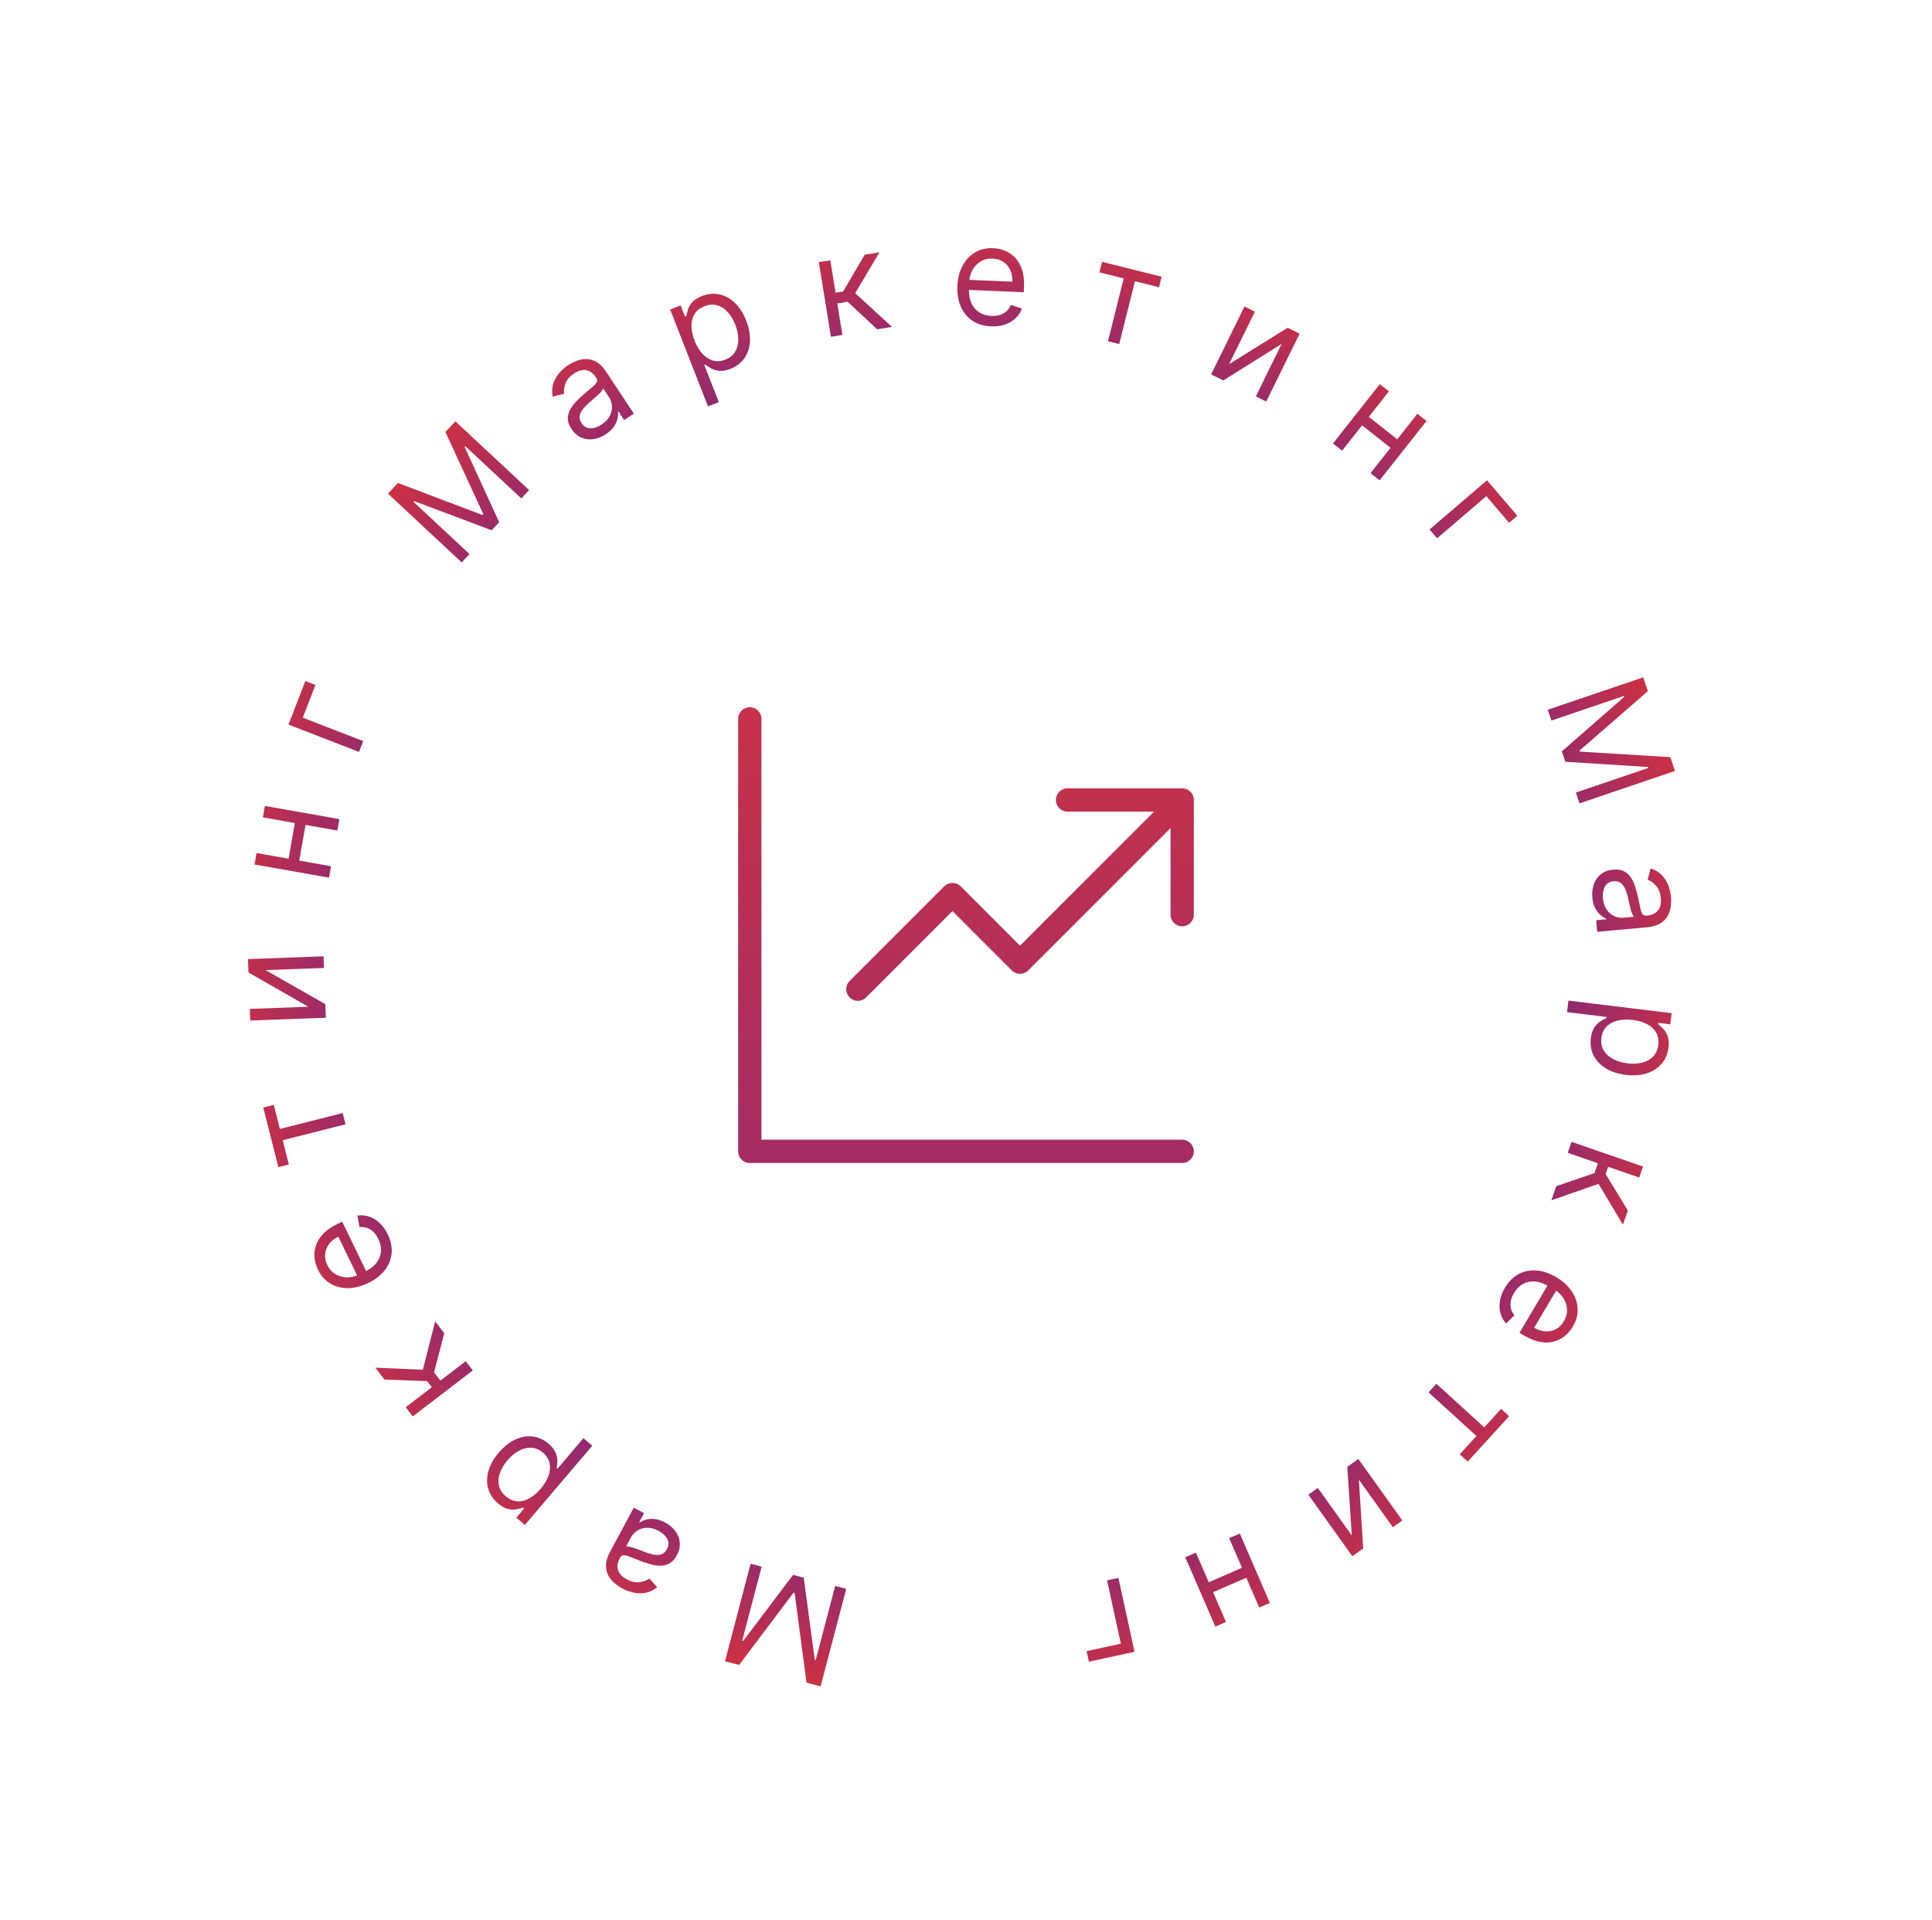 <svg width="311" height="309" viewBox="0 0 311 309" fill="none" xmlns="http://www.w3.org/2000/svg">
<circle cx="155.284" cy="154.363" r="114.113" fill="white" fill-opacity="0.2" stroke="white" stroke-width="2" stroke-linecap="round" stroke-linejoin="round"/>
<g filter="url(#filter0_d_168_819)">
<circle cx="155.031" cy="154.104" r="85.734" fill="white"/>
</g>
<path d="M132.096 271.411L129.827 270.815L127.915 256.383L127.731 256.335L118.974 267.964L116.705 267.368L120.828 251.67L122.606 252.137L119.474 264.064L119.627 264.104L127.665 253.466L129.382 253.917L131.155 267.132L131.308 267.172L134.441 255.246L136.22 255.713L132.096 271.411Z" fill="url(#paint0_linear_168_819)"/>
<path d="M107.072 245.043C107.751 245.409 108.299 245.868 108.714 246.422C109.128 246.981 109.366 247.592 109.429 248.256C109.489 248.924 109.331 249.607 108.956 250.305C108.625 250.919 108.236 251.352 107.789 251.603C107.339 251.859 106.853 251.988 106.331 251.988C105.808 251.989 105.274 251.912 104.728 251.756C104.175 251.602 103.632 251.424 103.099 251.221C102.402 250.954 101.841 250.733 101.413 250.557C100.979 250.383 100.64 250.299 100.396 250.306C100.148 250.311 99.952 250.445 99.809 250.711L99.779 250.766C99.409 251.455 99.309 252.091 99.481 252.676C99.648 253.258 100.11 253.752 100.869 254.161C101.655 254.584 102.364 254.743 102.996 254.639C103.628 254.536 104.14 254.337 104.531 254.044L105.794 255.444C105.165 255.945 104.519 256.251 103.859 256.364C103.191 256.479 102.542 256.459 101.91 256.305C101.272 256.154 100.683 255.933 100.143 255.642C99.799 255.457 99.426 255.202 99.025 254.878C98.616 254.556 98.27 254.157 97.986 253.68C97.698 253.201 97.551 252.633 97.545 251.976C97.538 251.318 97.764 250.564 98.223 249.713L102.024 242.65L103.671 243.537L102.889 244.988L102.973 245.033C103.21 244.861 103.53 244.712 103.933 244.587C104.336 244.462 104.805 244.423 105.337 244.47C105.87 244.517 106.448 244.708 107.072 245.043ZM106.024 246.387C105.373 246.037 104.755 245.869 104.171 245.885C103.582 245.898 103.064 246.045 102.619 246.327C102.168 246.607 101.823 246.97 101.582 247.417L100.771 248.924C100.886 248.878 101.081 248.884 101.356 248.942C101.623 249.002 101.924 249.089 102.259 249.203C102.586 249.319 102.904 249.436 103.213 249.554C103.514 249.674 103.759 249.77 103.949 249.842C104.407 250.017 104.856 250.142 105.296 250.216C105.728 250.293 106.125 250.27 106.486 250.146C106.839 250.024 107.128 249.754 107.354 249.335C107.662 248.763 107.683 248.216 107.417 247.695C107.145 247.176 106.68 246.74 106.024 246.387Z" fill="url(#paint1_linear_168_819)"/>
<path d="M95.338 232.686L84.488 245.431L83.112 244.26L84.366 242.787L84.197 242.643C83.955 242.715 83.636 242.797 83.239 242.889C82.834 242.981 82.372 242.977 81.855 242.876C81.329 242.776 80.765 242.469 80.162 241.956C79.381 241.291 78.859 240.51 78.596 239.613C78.333 238.716 78.339 237.767 78.615 236.767C78.89 235.767 79.442 234.78 80.271 233.806C81.107 232.825 81.998 232.116 82.945 231.68C83.889 231.248 84.824 231.087 85.751 231.196C86.675 231.309 87.523 231.694 88.295 232.352C88.89 232.859 89.283 233.363 89.474 233.865C89.66 234.371 89.742 234.833 89.72 235.251C89.694 235.673 89.661 236.013 89.622 236.271L89.743 236.373L93.914 231.473L95.338 232.686ZM87.034 239.604C87.63 238.904 88.053 238.2 88.303 237.49C88.55 236.784 88.605 236.113 88.467 235.475C88.326 234.842 87.97 234.282 87.399 233.796C86.804 233.289 86.173 233.023 85.508 232.998C84.835 232.973 84.17 233.143 83.513 233.506C82.85 233.871 82.237 234.383 81.675 235.043C81.12 235.694 80.721 236.367 80.477 237.062C80.225 237.757 80.17 238.428 80.312 239.076C80.447 239.725 80.816 240.306 81.419 240.82C81.999 241.313 82.611 241.581 83.255 241.623C83.896 241.669 84.539 241.516 85.186 241.164C85.829 240.816 86.445 240.296 87.034 239.604Z" fill="url(#paint2_linear_168_819)"/>
<path d="M76.105 220.561L66.445 227.967L65.307 226.483L69.508 223.262L68.756 222.281L61.893 222.03L60.427 220.118L68.071 220.449L70.049 212.661L71.515 214.573L69.87 220.868L70.892 222.201L74.968 219.076L76.105 220.561Z" fill="url(#paint3_linear_168_819)"/>
<path d="M62.416 198.664C62.928 199.719 63.136 200.743 63.041 201.734C62.938 202.723 62.567 203.628 61.925 204.449C61.277 205.268 60.392 205.949 59.27 206.493C58.147 207.036 57.059 207.311 56.005 207.316C54.944 207.32 53.995 207.069 53.158 206.565C52.314 206.058 51.652 205.31 51.173 204.321C50.897 203.75 50.719 203.141 50.64 202.492C50.56 201.844 50.624 201.188 50.831 200.524C51.033 199.862 51.418 199.227 51.986 198.617C52.553 198.008 53.348 197.455 54.371 196.96L55.084 196.615L59.174 205.059L57.719 205.764L54.458 199.031C53.84 199.331 53.348 199.721 52.983 200.204C52.615 200.681 52.401 201.213 52.339 201.801C52.275 202.384 52.39 202.98 52.685 203.588C53.01 204.259 53.457 204.758 54.027 205.087C54.59 205.413 55.199 205.579 55.853 205.585C56.508 205.591 57.137 205.447 57.741 205.155L58.711 204.685C59.538 204.284 60.171 203.802 60.608 203.238C61.038 202.672 61.278 202.059 61.329 201.4C61.375 200.744 61.234 200.076 60.904 199.396C60.69 198.954 60.435 198.584 60.139 198.288C59.835 197.988 59.494 197.769 59.115 197.63C58.732 197.492 58.316 197.445 57.866 197.486L57.535 195.639C58.169 195.543 58.794 195.596 59.408 195.797C60.017 196.001 60.583 196.344 61.103 196.825C61.62 197.309 62.057 197.922 62.416 198.664Z" fill="url(#paint4_linear_168_819)"/>
<path d="M46.499 187.411L44.809 187.839L42.381 178.251L44.071 177.823L45.051 181.695L55.162 179.135L55.621 180.948L45.511 183.508L46.499 187.411Z" fill="url(#paint5_linear_168_819)"/>
<path d="M49.622 162.03L39.999 156.513L39.92 154.359L52.085 153.915L52.153 155.784L42.745 156.127L52.366 161.613L52.446 163.798L40.282 164.243L40.213 162.374L49.622 162.03Z" fill="url(#paint6_linear_168_819)"/>
<path d="M47.544 132.022L49.261 132.326L48.091 138.944L46.374 138.64L47.544 132.022ZM41.301 137.293L53.288 139.412L52.962 141.253L40.975 139.134L41.301 137.293ZM42.642 129.707L54.629 131.826L54.303 133.668L42.316 131.549L42.642 129.707Z" fill="url(#paint7_linear_168_819)"/>
<path d="M49.152 109.611L50.778 110.241L48.74 115.503L58.465 119.27L57.789 121.014L46.438 116.617L49.152 109.611Z" fill="url(#paint8_linear_168_819)"/>
<path d="M62.451 79.449L64.051 77.733L77.667 82.883L77.797 82.744L71.702 69.524L73.301 67.808L85.174 78.874L83.921 80.219L74.9 71.811L74.792 71.927L80.355 84.045L79.144 85.344L66.665 80.646L66.557 80.762L75.578 89.17L74.325 90.515L62.451 79.449Z" fill="url(#paint9_linear_168_819)"/>
<path d="M97.528 69.883C96.884 70.308 96.22 70.573 95.535 70.677C94.847 70.776 94.196 70.697 93.582 70.437C92.965 70.174 92.438 69.712 92.001 69.05C91.617 68.468 91.419 67.921 91.41 67.408C91.398 66.891 91.515 66.402 91.761 65.941C92.008 65.481 92.329 65.047 92.725 64.64C93.123 64.225 93.537 63.831 93.968 63.458C94.533 62.971 94.994 62.581 95.351 62.288C95.71 61.988 95.944 61.729 96.053 61.511C96.167 61.29 96.141 61.054 95.975 60.803L95.94 60.75C95.509 60.097 94.996 59.708 94.4 59.583C93.808 59.454 93.153 59.627 92.435 60.102C91.69 60.594 91.213 61.143 91.006 61.748C90.798 62.354 90.73 62.899 90.803 63.383L88.972 63.832C88.829 63.04 88.865 62.327 89.078 61.692C89.293 61.05 89.618 60.487 90.053 60.004C90.489 59.513 90.962 59.099 91.474 58.761C91.8 58.546 92.201 58.338 92.676 58.138C93.153 57.93 93.669 57.815 94.223 57.791C94.781 57.764 95.352 57.903 95.933 58.209C96.515 58.515 97.073 59.071 97.606 59.878L102.026 66.57L100.465 67.601L99.557 66.225L99.477 66.278C99.517 66.568 99.496 66.92 99.415 67.335C99.335 67.749 99.147 68.18 98.854 68.627C98.56 69.074 98.118 69.493 97.528 69.883ZM96.84 68.324C97.457 67.916 97.897 67.451 98.16 66.929C98.427 66.404 98.543 65.879 98.505 65.353C98.472 64.823 98.316 64.347 98.037 63.924L97.093 62.496C97.079 62.619 96.982 62.787 96.801 63.002C96.621 63.209 96.402 63.433 96.143 63.674C95.886 63.907 95.632 64.132 95.382 64.348C95.133 64.556 94.933 64.727 94.779 64.859C94.409 65.18 94.087 65.517 93.812 65.869C93.54 66.213 93.373 66.574 93.311 66.95C93.251 67.319 93.352 67.702 93.614 68.099C93.972 68.641 94.443 68.919 95.028 68.931C95.614 68.937 96.218 68.734 96.84 68.324Z" fill="url(#paint10_linear_168_819)"/>
<path d="M113.967 65.402L107.88 49.811L109.563 49.154L110.266 50.955L110.473 50.874C110.524 50.628 110.603 50.307 110.71 49.914C110.82 49.514 111.043 49.109 111.377 48.701C111.714 48.286 112.251 47.934 112.99 47.646C113.944 47.273 114.879 47.183 115.794 47.376C116.709 47.569 117.541 48.024 118.292 48.74C119.042 49.457 119.65 50.411 120.115 51.602C120.584 52.803 120.786 53.923 120.722 54.964C120.655 55.999 120.354 56.899 119.819 57.664C119.282 58.424 118.541 58.988 117.596 59.357C116.868 59.642 116.237 59.749 115.705 59.679C115.171 59.604 114.725 59.457 114.368 59.239C114.009 59.017 113.725 58.827 113.516 58.67L113.369 58.728L115.709 64.722L113.967 65.402ZM111.806 54.812C112.14 55.668 112.561 56.375 113.067 56.931C113.572 57.483 114.137 57.849 114.764 58.03C115.388 58.206 116.05 58.157 116.749 57.885C117.477 57.6 118.01 57.171 118.347 56.597C118.688 56.016 118.853 55.35 118.844 54.599C118.837 53.842 118.676 53.06 118.361 52.252C118.05 51.455 117.646 50.785 117.151 50.241C116.658 49.69 116.092 49.324 115.454 49.142C114.819 48.953 114.132 49.003 113.394 49.291C112.685 49.568 112.16 49.98 111.818 50.528C111.474 51.071 111.304 51.71 111.307 52.446C111.309 53.177 111.475 53.965 111.806 54.812Z" fill="url(#paint11_linear_168_819)"/>
<path d="M133.758 54.204L131.809 42.188L133.656 41.889L134.503 47.115L135.723 46.917L139.194 40.991L141.572 40.605L137.661 47.181L143.583 52.611L141.205 52.997L136.44 48.567L134.782 48.836L135.604 53.905L133.758 54.204Z" fill="url(#paint12_linear_168_819)"/>
<path d="M159.525 52.522C158.353 52.472 157.353 52.171 156.525 51.618C155.702 51.059 155.081 50.303 154.662 49.349C154.248 48.391 154.067 47.288 154.12 46.043C154.172 44.797 154.446 43.709 154.94 42.778C155.44 41.842 156.11 41.124 156.95 40.626C157.797 40.122 158.769 39.894 159.867 39.94C160.5 39.967 161.121 40.099 161.73 40.336C162.339 40.574 162.886 40.941 163.373 41.437C163.86 41.928 164.237 42.568 164.505 43.357C164.773 44.146 164.883 45.107 164.835 46.242L164.802 47.034L155.427 46.637L155.495 45.022L162.97 45.338C162.999 44.652 162.888 44.034 162.636 43.484C162.389 42.934 162.022 42.493 161.534 42.16C161.051 41.828 160.471 41.647 159.796 41.619C159.051 41.587 158.4 41.745 157.84 42.091C157.286 42.433 156.852 42.89 156.537 43.464C156.222 44.038 156.05 44.66 156.022 45.33L155.976 46.407C155.937 47.325 156.063 48.111 156.352 48.763C156.647 49.41 157.073 49.912 157.629 50.268C158.185 50.62 158.841 50.811 159.596 50.843C160.087 50.864 160.533 50.814 160.935 50.694C161.342 50.568 161.697 50.372 161.999 50.104C162.301 49.831 162.54 49.487 162.717 49.072L164.5 49.655C164.285 50.259 163.942 50.784 163.474 51.23C163.006 51.67 162.436 52.005 161.766 52.236C161.095 52.461 160.348 52.557 159.525 52.522Z" fill="url(#paint13_linear_168_819)"/>
<path d="M176.978 43.83L177.402 42.139L186.996 44.541L186.573 46.232L182.698 45.262L180.165 55.379L178.351 54.925L180.884 44.808L176.978 43.83Z" fill="url(#paint14_linear_168_819)"/>
<path d="M197.852 58.611L207.268 52.748L209.203 53.699L203.833 64.624L202.155 63.799L206.308 55.349L196.92 61.226L194.957 60.261L200.327 49.336L202.005 50.161L197.852 58.611Z" fill="url(#paint15_linear_168_819)"/>
<path d="M225.267 70.976L224.186 72.345L218.912 68.18L219.992 66.812L225.267 70.976ZM223.581 62.982L216.038 72.536L214.57 71.377L222.113 61.823L223.581 62.982ZM229.627 67.755L222.084 77.309L220.616 76.15L228.159 66.596L229.627 67.755Z" fill="url(#paint16_linear_168_819)"/>
<path d="M244.251 83.008L242.927 84.141L239.258 79.855L231.334 86.636L230.118 85.215L239.366 77.3L244.251 83.008Z" fill="url(#paint17_linear_168_819)"/>
<path d="M264.512 109.011L265.266 111.232L254.281 120.785L254.343 120.966L268.873 121.858L269.627 124.08L254.258 129.296L253.667 127.555L265.344 123.592L265.293 123.442L251.986 122.602L251.415 120.921L261.462 112.155L261.411 112.005L249.734 115.968L249.143 114.227L264.512 109.011Z" fill="url(#paint18_linear_168_819)"/>
<path d="M256.322 144.434C256.253 143.666 256.334 142.955 256.567 142.303C256.805 141.65 257.183 141.114 257.703 140.696C258.227 140.277 258.884 140.032 259.673 139.96C260.368 139.898 260.943 139.983 261.399 140.218C261.861 140.452 262.236 140.787 262.525 141.222C262.814 141.657 263.043 142.146 263.215 142.687C263.391 143.234 263.542 143.785 263.667 144.341C263.828 145.069 263.953 145.66 264.042 146.114C264.137 146.572 264.254 146.901 264.394 147.1C264.535 147.305 264.755 147.394 265.055 147.367L265.118 147.361C265.897 147.29 266.483 147.022 266.876 146.557C267.269 146.097 267.427 145.438 267.349 144.581C267.268 143.691 267.01 143.012 266.575 142.542C266.14 142.072 265.692 141.755 265.232 141.589L265.703 139.764C266.468 140.013 267.08 140.382 267.538 140.871C268.002 141.365 268.344 141.917 268.564 142.529C268.789 143.145 268.93 143.758 268.985 144.369C269.02 144.758 269.013 145.21 268.964 145.723C268.921 146.242 268.779 146.751 268.538 147.25C268.297 147.755 267.904 148.191 267.359 148.558C266.814 148.926 266.06 149.154 265.097 149.241L257.11 149.965L256.941 148.102L258.583 147.953L258.574 147.858C258.3 147.756 257.999 147.571 257.673 147.304C257.346 147.036 257.055 146.667 256.8 146.197C256.546 145.727 256.386 145.139 256.322 144.434ZM258.021 144.566C258.088 145.303 258.289 145.911 258.624 146.39C258.96 146.874 259.368 147.224 259.849 147.44C260.331 147.662 260.824 147.75 261.33 147.704L263.034 147.55C262.933 147.479 262.83 147.314 262.727 147.052C262.629 146.796 262.536 146.497 262.447 146.155C262.363 145.818 262.285 145.488 262.214 145.165C262.148 144.848 262.093 144.59 262.048 144.392C261.941 143.914 261.797 143.471 261.617 143.063C261.443 142.66 261.204 142.342 260.902 142.109C260.606 141.881 260.221 141.789 259.747 141.832C259.1 141.89 258.632 142.174 258.344 142.683C258.062 143.197 257.954 143.824 258.021 144.566Z" fill="url(#paint19_linear_168_819)"/>
<path d="M252.478 161.04L269.093 163.063L268.874 164.856L266.955 164.623L266.928 164.843C267.121 165.005 267.366 165.226 267.662 165.507C267.962 165.794 268.213 166.181 268.414 166.668C268.62 167.162 268.676 167.802 268.58 168.589C268.456 169.606 268.092 170.472 267.489 171.186C266.886 171.901 266.091 172.419 265.105 172.74C264.118 173.062 262.99 173.146 261.721 172.991C260.441 172.835 259.359 172.483 258.473 171.933C257.592 171.384 256.942 170.693 256.522 169.859C256.107 169.026 255.961 168.107 256.083 167.1C256.178 166.323 256.382 165.718 256.696 165.282C257.015 164.847 257.355 164.524 257.716 164.312C258.082 164.102 258.384 163.941 258.621 163.832L258.64 163.674L252.252 162.897L252.478 161.04ZM262.829 164.152C261.916 164.041 261.095 164.077 260.365 164.26C259.64 164.443 259.049 164.768 258.594 165.234C258.143 165.7 257.872 166.306 257.782 167.051C257.687 167.827 257.813 168.5 258.159 169.069C258.509 169.644 259.017 170.105 259.683 170.452C260.353 170.805 261.118 171.034 261.978 171.138C262.828 171.242 263.61 171.204 264.323 171.025C265.042 170.851 265.632 170.527 266.095 170.051C266.562 169.58 266.843 168.952 266.939 168.165C267.031 167.41 266.917 166.752 266.596 166.192C266.281 165.632 265.799 165.179 265.149 164.834C264.504 164.489 263.731 164.262 262.829 164.152Z" fill="url(#paint20_linear_168_819)"/>
<path d="M252.975 183.773L264.481 187.747L263.87 189.515L258.866 187.786L258.463 188.955L262.038 194.818L261.251 197.096L257.313 190.536L249.725 193.181L250.512 190.904L256.67 188.805L257.218 187.217L252.364 185.54L252.975 183.773Z" fill="url(#paint21_linear_168_819)"/>
<path d="M242.26 207.257C242.858 206.248 243.597 205.51 244.477 205.043C245.358 204.583 246.318 204.394 247.357 204.476C248.397 204.565 249.454 204.928 250.526 205.565C251.598 206.201 252.427 206.957 253.013 207.833C253.601 208.717 253.915 209.647 253.956 210.623C253.999 211.607 253.74 212.571 253.179 213.516C252.855 214.062 252.445 214.546 251.948 214.97C251.451 215.394 250.868 215.702 250.2 215.896C249.537 216.092 248.795 216.121 247.973 215.984C247.151 215.846 246.252 215.488 245.275 214.908L244.594 214.503L249.383 206.434L250.773 207.26L246.955 213.693C247.546 214.044 248.143 214.238 248.746 214.277C249.347 214.32 249.91 214.206 250.434 213.933C250.956 213.665 251.389 213.241 251.734 212.659C252.114 212.018 252.284 211.37 252.244 210.713C252.206 210.063 252.008 209.464 251.652 208.915C251.296 208.366 250.83 207.92 250.253 207.577L249.326 207.027C248.536 206.558 247.784 206.297 247.073 206.243C246.363 206.196 245.72 206.334 245.142 206.654C244.569 206.978 244.09 207.465 243.704 208.114C243.454 208.537 243.286 208.953 243.202 209.364C243.12 209.782 243.125 210.188 243.217 210.581C243.314 210.976 243.504 211.35 243.787 211.702L242.428 212.997C241.998 212.521 241.698 211.971 241.528 211.347C241.361 210.726 241.336 210.066 241.45 209.366C241.569 208.669 241.839 207.966 242.26 207.257Z" fill="url(#paint22_linear_168_819)"/>
<path d="M241.637 226.75L242.926 227.924L236.267 235.237L234.978 234.063L237.667 231.11L229.956 224.088L231.215 222.705L238.926 229.727L241.637 226.75Z" fill="url(#paint23_linear_168_819)"/>
<path d="M218.739 238.139L219.444 249.208L217.69 250.462L210.611 240.559L212.133 239.471L217.608 247.131L216.878 236.079L218.657 234.807L225.736 244.71L224.215 245.798L218.739 238.139Z" fill="url(#paint24_linear_168_819)"/>
<path d="M194.863 256.424L194.17 254.824L200.335 252.15L201.029 253.75L194.863 256.424ZM202.703 258.725L197.86 247.557L199.576 246.813L204.418 257.981L202.703 258.725ZM195.635 261.79L190.793 250.622L192.508 249.878L197.351 261.046L195.635 261.79Z" fill="url(#paint25_linear_168_819)"/>
<path d="M175.285 267.443L174.914 265.739L180.427 264.538L178.206 254.347L180.034 253.949L182.626 265.843L175.285 267.443Z" fill="url(#paint26_linear_168_819)"/>
<path d="M120.695 115.701V185.301H190.295M138.095 159.202L153.32 143.977L164.195 154.852L188.12 130.927M171.843 128.751H190.299V147.207" stroke="url(#paint27_linear_168_819)" stroke-width="3.75" stroke-linecap="round" stroke-linejoin="round"/>
<defs>
<filter id="filter0_d_168_819" x="41.297" y="44.369" width="227.469" height="227.469" filterUnits="userSpaceOnUse" color-interpolation-filters="sRGB">
<feFlood flood-opacity="0" result="BackgroundImageFix"/>
<feColorMatrix in="SourceAlpha" type="matrix" values="0 0 0 0 0 0 0 0 0 0 0 0 0 0 0 0 0 0 127 0" result="hardAlpha"/>
<feOffset dy="4"/>
<feGaussianBlur stdDeviation="14"/>
<feComposite in2="hardAlpha" operator="out"/>
<feColorMatrix type="matrix" values="0 0 0 0 0.443 0 0 0 0 0.443 0 0 0 0 0.443 0 0 0 0.25 0"/>
<feBlend mode="normal" in2="BackgroundImageFix" result="effect1_dropShadow_168_819"/>
<feBlend mode="normal" in="SourceGraphic" in2="effect1_dropShadow_168_819" result="shape"/>
</filter>
<linearGradient id="paint0_linear_168_819" x1="123.019" y1="274.992" x2="129.833" y2="249.05" gradientUnits="userSpaceOnUse">
<stop stop-color="#DC3337"/>
<stop offset="1" stop-color="#8F2972"/>
</linearGradient>
<linearGradient id="paint1_linear_168_819" x1="95.661" y1="264.21" x2="108.372" y2="240.591" gradientUnits="userSpaceOnUse">
<stop stop-color="#DC3337"/>
<stop offset="1" stop-color="#8F2972"/>
</linearGradient>
<linearGradient id="paint2_linear_168_819" x1="73.975" y1="249.387" x2="91.362" y2="228.963" gradientUnits="userSpaceOnUse">
<stop stop-color="#DC3337"/>
<stop offset="1" stop-color="#8F2972"/>
</linearGradient>
<linearGradient id="paint3_linear_168_819" x1="55.88" y1="230.338" x2="77.166" y2="214.019" gradientUnits="userSpaceOnUse">
<stop stop-color="#DC3337"/>
<stop offset="1" stop-color="#8F2972"/>
</linearGradient>
<linearGradient id="paint4_linear_168_819" x1="42.631" y1="208.866" x2="66.771" y2="197.174" gradientUnits="userSpaceOnUse">
<stop stop-color="#DC3337"/>
<stop offset="1" stop-color="#8F2972"/>
</linearGradient>
<linearGradient id="paint5_linear_168_819" x1="33.995" y1="185.167" x2="59.996" y2="178.583" gradientUnits="userSpaceOnUse">
<stop stop-color="#DC3337"/>
<stop offset="1" stop-color="#8F2972"/>
</linearGradient>
<linearGradient id="paint6_linear_168_819" x1="30.262" y1="159.165" x2="57.066" y2="158.185" gradientUnits="userSpaceOnUse">
<stop stop-color="#DC3337"/>
<stop offset="1" stop-color="#8F2972"/>
</linearGradient>
<linearGradient id="paint7_linear_168_819" x1="32.089" y1="132.946" x2="58.502" y2="137.615" gradientUnits="userSpaceOnUse">
<stop stop-color="#DC3337"/>
<stop offset="1" stop-color="#8F2972"/>
</linearGradient>
<linearGradient id="paint8_linear_168_819" x1="38.594" y1="109.662" x2="63.605" y2="119.349" gradientUnits="userSpaceOnUse">
<stop stop-color="#DC3337"/>
<stop offset="1" stop-color="#8F2972"/>
</linearGradient>
<linearGradient id="paint9_linear_168_819" x1="63.596" y1="69.759" x2="83.217" y2="88.046" gradientUnits="userSpaceOnUse">
<stop stop-color="#DC3337"/>
<stop offset="1" stop-color="#8F2972"/>
</linearGradient>
<linearGradient id="paint10_linear_168_819" x1="86.05" y1="50.756" x2="100.833" y2="73.137" gradientUnits="userSpaceOnUse">
<stop stop-color="#DC3337"/>
<stop offset="1" stop-color="#8F2972"/>
</linearGradient>
<linearGradient id="paint11_linear_168_819" x1="109.374" y1="38.678" x2="119.128" y2="63.663" gradientUnits="userSpaceOnUse">
<stop stop-color="#DC3337"/>
<stop offset="1" stop-color="#8F2972"/>
</linearGradient>
<linearGradient id="paint12_linear_168_819" x1="134.725" y1="31.76" x2="139.017" y2="58.236" gradientUnits="userSpaceOnUse">
<stop stop-color="#DC3337"/>
<stop offset="1" stop-color="#8F2972"/>
</linearGradient>
<linearGradient id="paint13_linear_168_819" x1="159.909" y1="30.265" x2="158.775" y2="57.063" gradientUnits="userSpaceOnUse">
<stop stop-color="#DC3337"/>
<stop offset="1" stop-color="#8F2972"/>
</linearGradient>
<linearGradient id="paint14_linear_168_819" x1="184.876" y1="33.879" x2="178.361" y2="59.898" gradientUnits="userSpaceOnUse">
<stop stop-color="#DC3337"/>
<stop offset="1" stop-color="#8F2972"/>
</linearGradient>
<linearGradient id="paint15_linear_168_819" x1="209.544" y1="42.917" x2="197.713" y2="66.988" gradientUnits="userSpaceOnUse">
<stop stop-color="#DC3337"/>
<stop offset="1" stop-color="#8F2972"/>
</linearGradient>
<linearGradient id="paint16_linear_168_819" x1="231.771" y1="56.927" x2="215.151" y2="77.979" gradientUnits="userSpaceOnUse">
<stop stop-color="#DC3337"/>
<stop offset="1" stop-color="#8F2972"/>
</linearGradient>
<linearGradient id="paint17_linear_168_819" x1="249.207" y1="73.685" x2="228.83" y2="91.126" gradientUnits="userSpaceOnUse">
<stop stop-color="#DC3337"/>
<stop offset="1" stop-color="#8F2972"/>
</linearGradient>
<linearGradient id="paint18_linear_168_819" x1="272.505" y1="114.608" x2="247.106" y2="123.229" gradientUnits="userSpaceOnUse">
<stop stop-color="#DC3337"/>
<stop offset="1" stop-color="#8F2972"/>
</linearGradient>
<linearGradient id="paint19_linear_168_819" x1="278.604" y1="143.383" x2="251.891" y2="145.804" gradientUnits="userSpaceOnUse">
<stop stop-color="#DC3337"/>
<stop offset="1" stop-color="#8F2972"/>
</linearGradient>
<linearGradient id="paint20_linear_168_819" x1="278.19" y1="169.651" x2="251.565" y2="166.41" gradientUnits="userSpaceOnUse">
<stop stop-color="#DC3337"/>
<stop offset="1" stop-color="#8F2972"/>
</linearGradient>
<linearGradient id="paint21_linear_168_819" x1="272.285" y1="195.253" x2="246.933" y2="186.496" gradientUnits="userSpaceOnUse">
<stop stop-color="#DC3337"/>
<stop offset="1" stop-color="#8F2972"/>
</linearGradient>
<linearGradient id="paint22_linear_168_819" x1="261.681" y1="218.136" x2="238.615" y2="204.446" gradientUnits="userSpaceOnUse">
<stop stop-color="#DC3337"/>
<stop offset="1" stop-color="#8F2972"/>
</linearGradient>
<linearGradient id="paint23_linear_168_819" x1="246.661" y1="238.418" x2="226.83" y2="220.359" gradientUnits="userSpaceOnUse">
<stop stop-color="#DC3337"/>
<stop offset="1" stop-color="#8F2972"/>
</linearGradient>
<linearGradient id="paint24_linear_168_819" x1="227.025" y1="255.869" x2="211.427" y2="234.049" gradientUnits="userSpaceOnUse">
<stop stop-color="#DC3337"/>
<stop offset="1" stop-color="#8F2972"/>
</linearGradient>
<linearGradient id="paint25_linear_168_819" x1="204.157" y1="268.806" x2="193.486" y2="244.198" gradientUnits="userSpaceOnUse">
<stop stop-color="#DC3337"/>
<stop offset="1" stop-color="#8F2972"/>
</linearGradient>
<linearGradient id="paint26_linear_168_819" x1="181.149" y1="276.222" x2="175.438" y2="250.015" gradientUnits="userSpaceOnUse">
<stop stop-color="#DC3337"/>
<stop offset="1" stop-color="#8F2972"/>
</linearGradient>
<linearGradient id="paint27_linear_168_819" x1="155.497" y1="115.701" x2="155.497" y2="185.301" gradientUnits="userSpaceOnUse">
<stop stop-color="#C73149"/>
<stop offset="1" stop-color="#A52D63"/>
</linearGradient>
</defs>
</svg>

